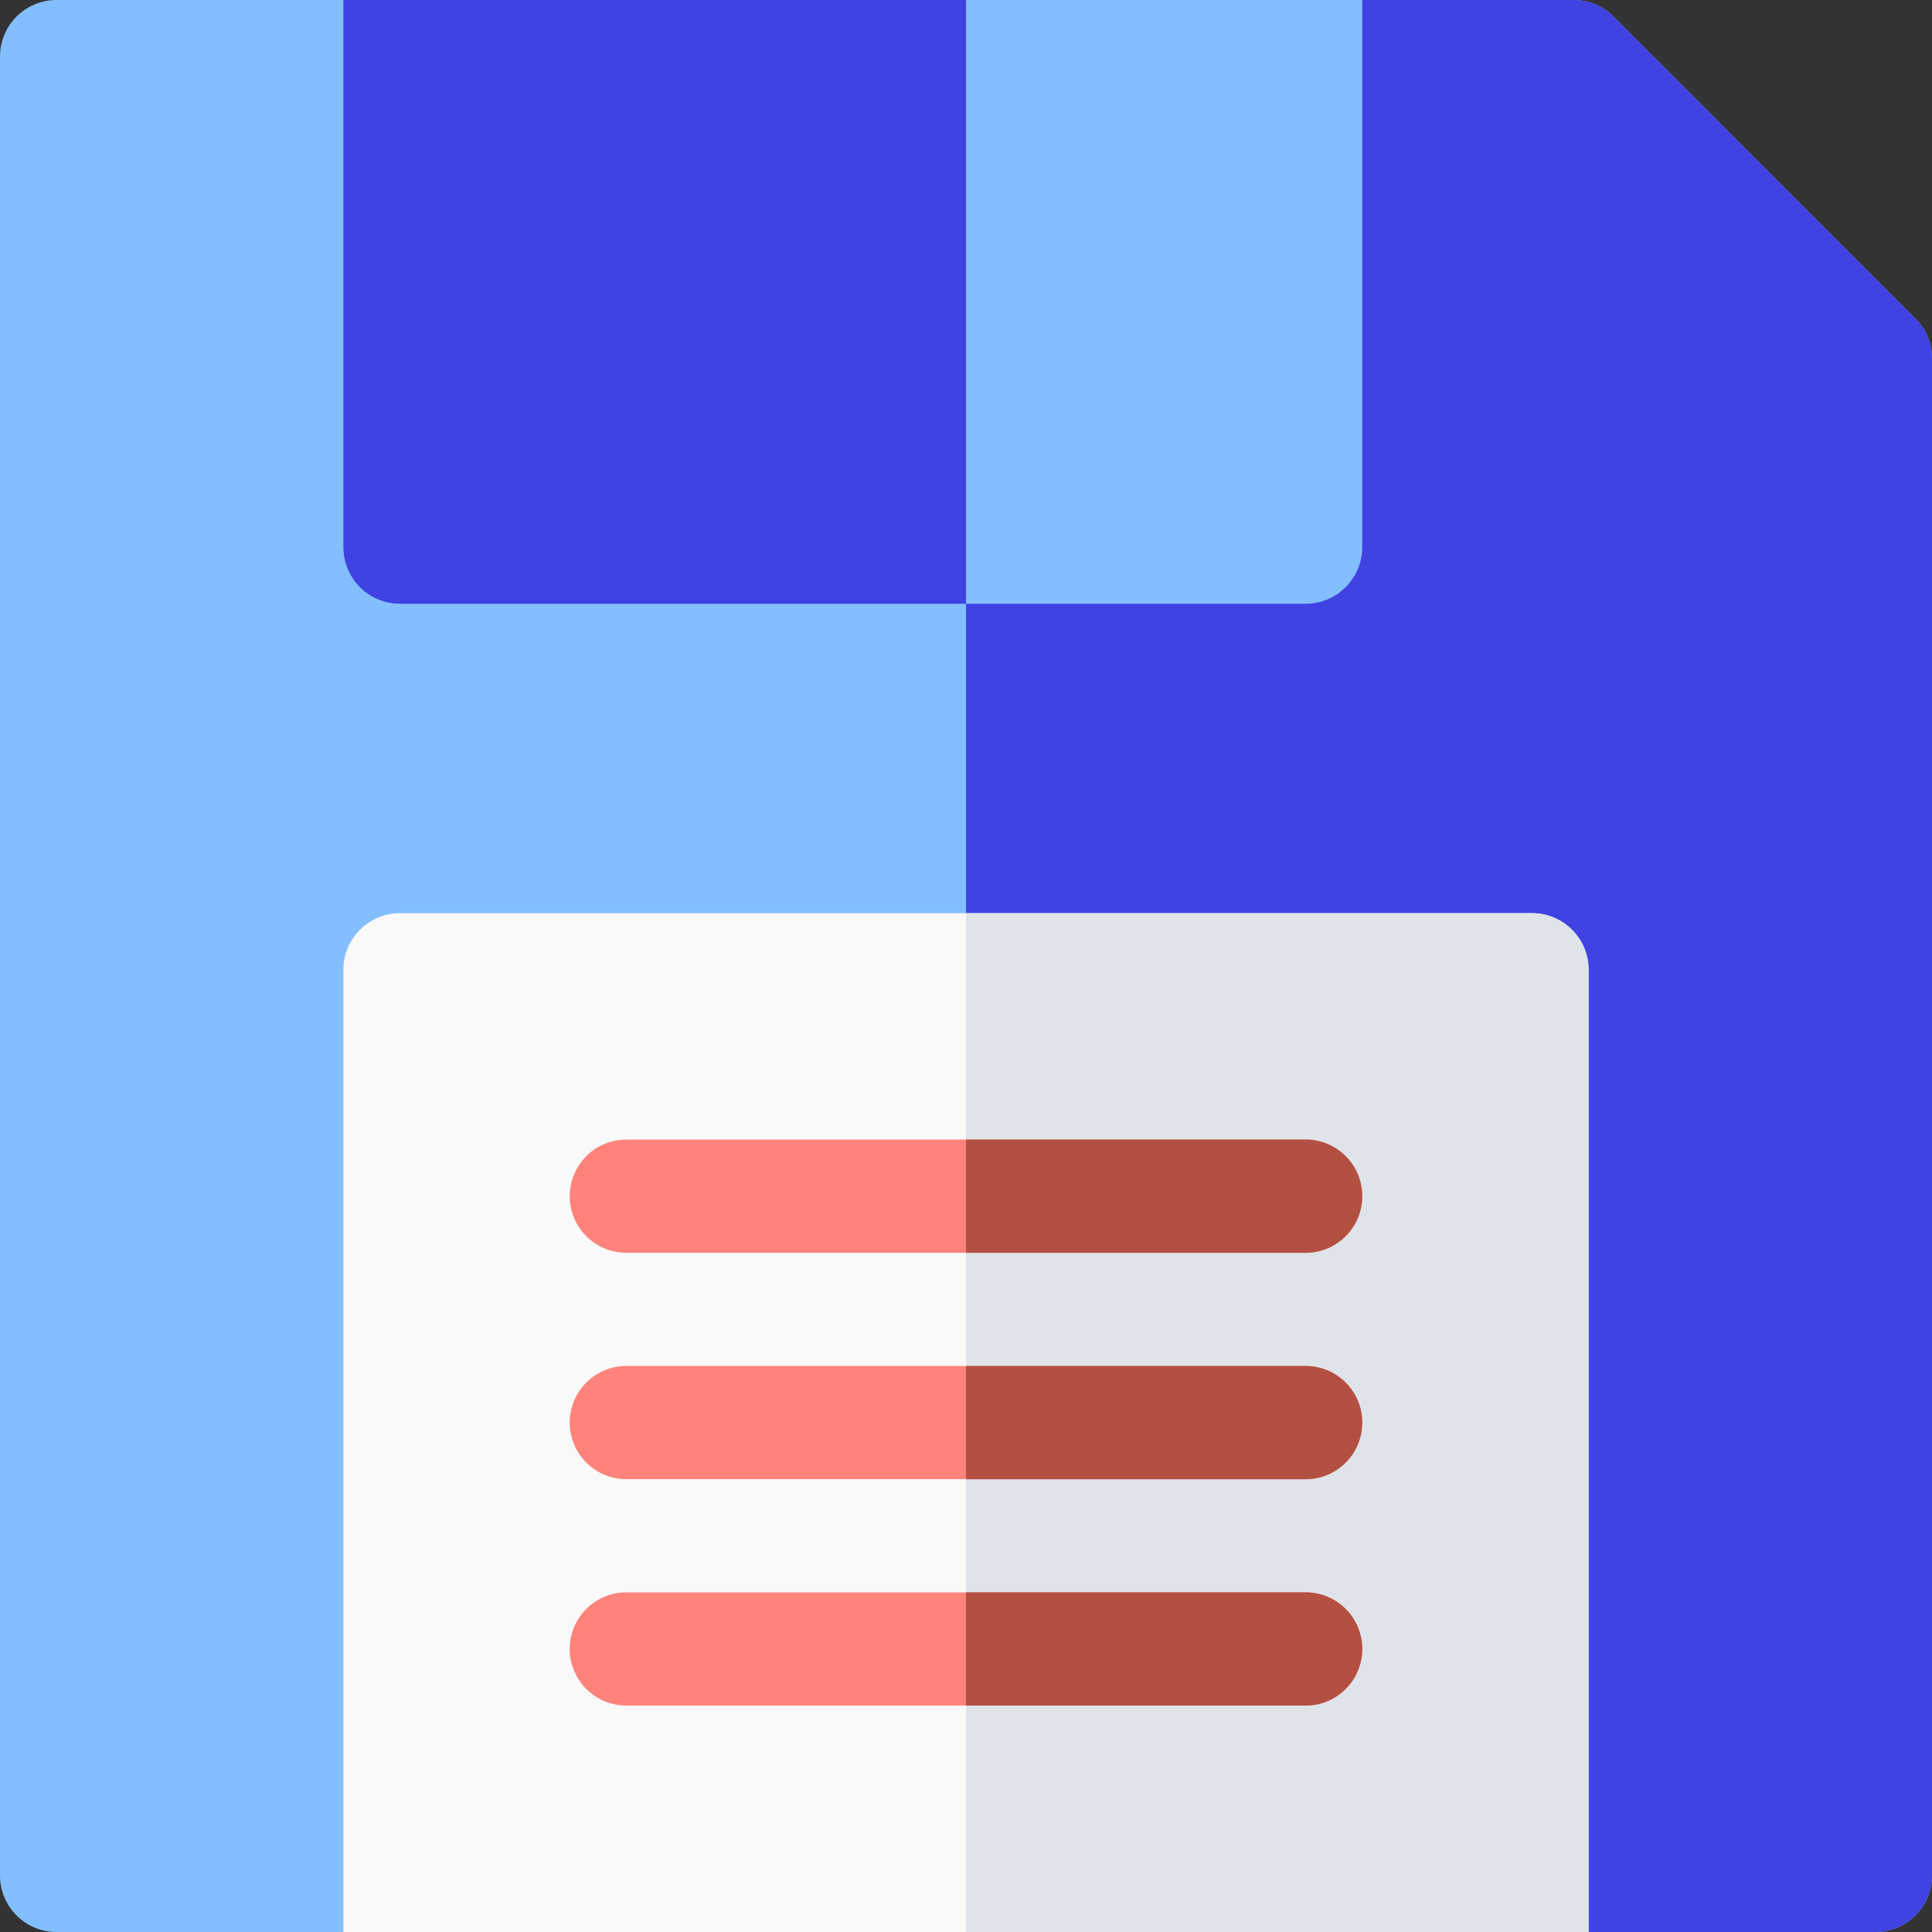 <svg width="50" height="50" fill="none" xmlns="http://www.w3.org/2000/svg"><rect width="100%" height="100%" fill="#333333" stroke="none"/><path d="M49.57 8.242L41.759.429A1.465 1.465 0 0040.723 0H1.465C.655 0 0 .656 0 1.465v47.07C0 49.345.656 50 1.465 50h47.07c.81 0 1.465-.656 1.465-1.465V9.277c0-.388-.154-.76-.43-1.035z" fill="#83BFFF"/><path d="M49.57 8.242L41.759.429A1.465 1.465 0 0040.723 0H25v50h23.535c.81 0 1.465-.656 1.465-1.465V9.277c0-.388-.154-.76-.43-1.035z" fill="#4042E2"/><path d="M39.648 23.633H10.352c-.81 0-1.465.656-1.465 1.465V50h32.226V25.098c0-.81-.656-1.465-1.465-1.465z" fill="#F9F9F9"/><path d="M41.113 25.098c0-.81-.656-1.465-1.465-1.465H25V50h16.113V25.098z" fill="#DFE4EA"/><path d="M33.79 44.14H16.21a1.465 1.465 0 010-2.93h17.58a1.465 1.465 0 010 2.93zM33.79 32.422H16.21a1.465 1.465 0 010-2.93h17.58a1.465 1.465 0 010 2.93zM33.79 38.281H16.21a1.465 1.465 0 010-2.93h17.58a1.465 1.465 0 010 2.93z" fill="#FF837B"/><path d="M35.254 0H8.887v14.16c0 .81.656 1.465 1.465 1.465h23.437c.809 0 1.465-.656 1.465-1.465V0z" fill="#4042E2"/><path d="M25 0v15.625h8.79c.808 0 1.464-.656 1.464-1.465V0H25z" fill="#83BFFF"/><path d="M33.79 41.21H25v2.93h8.79a1.465 1.465 0 000-2.93zM33.79 29.492H25v2.93h8.79a1.465 1.465 0 000-2.93zM33.79 35.352H25v2.93h8.79a1.465 1.465 0 000-2.93z" fill="#B35042"/></svg>